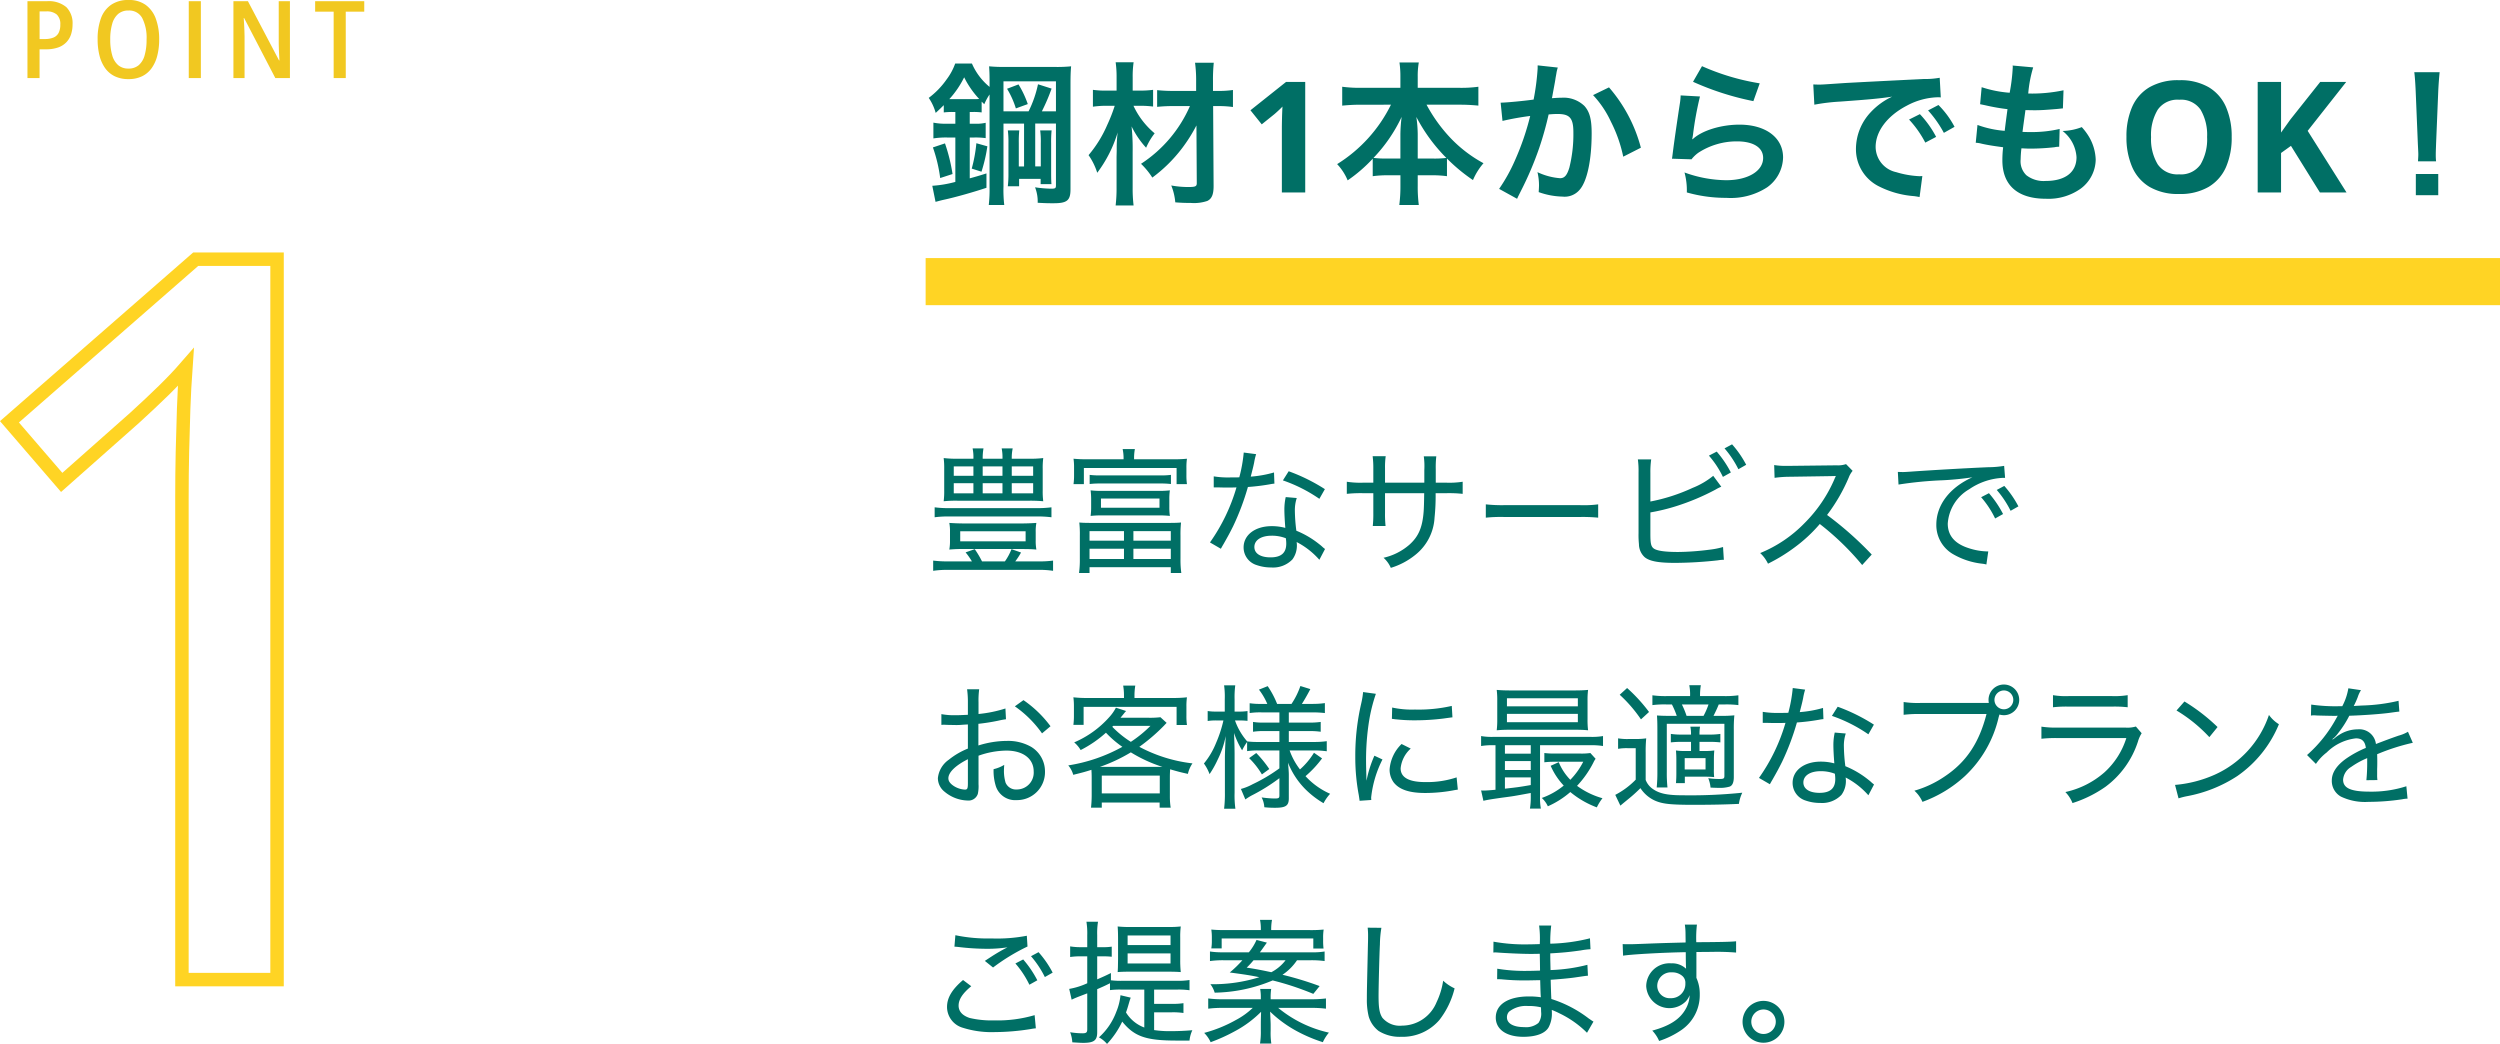 <svg xmlns="http://www.w3.org/2000/svg" width="371.579" height="155.162" viewBox="0 0 371.579 155.162">
 <g id="グループ_5546" data-name="グループ 5546" transform="translate(-531.421 -2874.398)">
   <path id="パス_7582" data-name="パス 7582" d="M12.1-15.41a12.978,12.978,0,0,1,1.311,2.921l1.771-.644a14.4,14.4,0,0,0-1.38-2.921ZM4.416-11.96v1.748H3.2a9.374,9.374,0,0,1-2.047-.161v2.346a11.74,11.74,0,0,1,2.024-.138H4.416v6.6A17.223,17.223,0,0,1,.989-.989L1.472,1.4c.276-.069.667-.184,1.173-.3C4.462.713,7.176-.069,9.039-.69V-2.829c-1.219.391-1.587.483-2.484.736V-8.165h.713a11.128,11.128,0,0,1,1.656.092V-10.35a6.321,6.321,0,0,1-1.633.138H6.555V-11.96h.552a8.724,8.724,0,0,1,1.219.069V-13.5l.391.391A8.079,8.079,0,0,1,9.5-14.559V-.874a20.834,20.834,0,0,1-.115,2.737h2.3a19.169,19.169,0,0,1-.115-2.737v-9.361h3.059v6.371h-.782V-7.291a17.244,17.244,0,0,1,.069-1.932h-1.7a13.944,13.944,0,0,1,.092,1.932V-2.9A15.37,15.37,0,0,1,12.213-.92h1.679v-1.1h3.2v.782H18.7c-.023-.276-.046-.782-.046-1.5V-7.268a17.749,17.749,0,0,1,.069-1.955h-1.7a12.69,12.69,0,0,1,.092,1.955v3.4h-.828v-6.371h3.082v9.177c0,.437-.092.506-.736.506a17.951,17.951,0,0,1-2.369-.207,5.834,5.834,0,0,1,.391,2.3c1.311.069,1.587.069,2.369.069,2,0,2.507-.414,2.507-2.07V-16.031c0-1.288.023-1.978.092-2.714a20.587,20.587,0,0,1-2.507.092h-7.36a21.836,21.836,0,0,1-2.323-.092c.046.713.069,1.1.069,2.277v.782a9.213,9.213,0,0,1-2.622-3.473H4.393a8.79,8.79,0,0,1-1.265,2.346A12.013,12.013,0,0,1,.46-14.053a7.528,7.528,0,0,1,1.035,2.231c.6-.552.805-.759,1.2-1.15v1.081a10.641,10.641,0,0,1,1.242-.069Zm7.153-.092v-4.462h7.8v4.462H17.273a29.272,29.272,0,0,0,1.449-3.381L16.7-16.077a16.623,16.623,0,0,1-1.4,4.025Zm-8.05-1.817a13.743,13.743,0,0,0,2.208-3.243,13.354,13.354,0,0,0,2.231,3.22,7.92,7.92,0,0,1-.828.023H3.519ZM4-2.737A26.277,26.277,0,0,0,2.875-7.291l-1.794.6A22.314,22.314,0,0,1,2.162-2.139Zm4.3-.345a22.8,22.8,0,0,0,.874-3.772l-1.633-.46a21.7,21.7,0,0,1-.69,3.772Zm30.981-9.752a19.582,19.582,0,0,1-7.268,8.579,11.061,11.061,0,0,1,1.679,2.047,21.8,21.8,0,0,0,4.393-4.324A23.213,23.213,0,0,0,40.25-9.959L40.3-1.38c0,.483-.207.575-1.265.575a14.021,14.021,0,0,1-2.53-.23,8.5,8.5,0,0,1,.6,2.507c.805.069,1.564.092,2.323.092a6.165,6.165,0,0,0,2.438-.3C42.527.943,42.8.3,42.8-.943l-.069-11.891H43.4a15.01,15.01,0,0,1,2.277.138v-2.53a14.4,14.4,0,0,1-2.277.138h-.69v-1.426a24.733,24.733,0,0,1,.115-2.76H40.043a19.606,19.606,0,0,1,.161,2.76v1.426H36.892a23.062,23.062,0,0,1-2.484-.115v2.484a21.968,21.968,0,0,1,2.461-.115Zm-7.245-.046a14.937,14.937,0,0,1,1.771.115v-2.484a14.407,14.407,0,0,1-1.794.115H30.774v-1.955a14.677,14.677,0,0,1,.138-2.254H28.244a15.985,15.985,0,0,1,.138,2.254v1.955H27.048a14.149,14.149,0,0,1-2.185-.115v2.507a14.077,14.077,0,0,1,2.093-.138h1.15A24.273,24.273,0,0,1,27-10.051a17.88,17.88,0,0,1-2.783,4.508,9.611,9.611,0,0,1,1.288,2.622,19.063,19.063,0,0,0,3.036-6A18.894,18.894,0,0,0,28.4-6.555c0,.391,0,.391-.023,1.265V-.736a21.254,21.254,0,0,1-.138,2.668h2.668a21.511,21.511,0,0,1-.138-2.668V-6a31.825,31.825,0,0,0-.161-3.818,13.28,13.28,0,0,0,2.162,3.174A9.723,9.723,0,0,1,34.04-8.786a11.76,11.76,0,0,1-3.151-4.094ZM56.419,0H52.946V-9.5q0-.575.023-1.553t.069-1.714q-.115.138-.494.495t-.7.633L49.956-10.12l-1.679-2.093,5.29-4.209h2.852ZM69.161-13.041a21.63,21.63,0,0,1-8,8.832,7.928,7.928,0,0,1,1.564,2.415,21.987,21.987,0,0,0,3.726-3.22v2.6a16.454,16.454,0,0,1,2.3-.138h1.817V-.989A21.238,21.238,0,0,1,70.4,1.863h2.9A20.782,20.782,0,0,1,73.14-.989V-2.553h2.047a16.688,16.688,0,0,1,2.3.138V-5.037a25.64,25.64,0,0,0,3.864,3.2,9.385,9.385,0,0,1,1.564-2.507A19.68,19.68,0,0,1,77.9-8.211a22.806,22.806,0,0,1-3.45-4.83h4.922a27.165,27.165,0,0,1,2.783.138v-2.806a18.884,18.884,0,0,1-2.783.161H73.14V-17.2A11.482,11.482,0,0,1,73.3-19.32H70.426a14.3,14.3,0,0,1,.138,2.139v1.633H64.653a19.926,19.926,0,0,1-2.737-.161V-12.9a26.262,26.262,0,0,1,2.737-.138Zm3.979,8V-8.671a18.586,18.586,0,0,0-.207-2.553,24.9,24.9,0,0,0,4.462,6.095,14.392,14.392,0,0,1-2.024.092Zm-2.576,0H68.609a14.561,14.561,0,0,1-2.047-.092,22.808,22.808,0,0,0,4.186-6.095,22.522,22.522,0,0,0-.184,2.576Zm20.4-13.846v.437a35.394,35.394,0,0,1-.6,4.646c-1.265.184-4.048.46-4.9.46l.276,2.714a41.235,41.235,0,0,1,4.117-.736A39.018,39.018,0,0,1,87.63-4.853,25.128,25.128,0,0,1,85.238-.529L87.906.943c.115-.23.115-.253.184-.391l.345-.69A49.328,49.328,0,0,0,91.195-6.6a48.652,48.652,0,0,0,1.4-4.991c.529-.046.874-.069,1.334-.069,1.817,0,2.346.621,2.346,2.737a20.436,20.436,0,0,1-.6,5.244c-.345,1.127-.713,1.564-1.38,1.564a9.515,9.515,0,0,1-3.358-.9,8.639,8.639,0,0,1,.23,1.955c0,.23-.023.552-.046,1.012a11.159,11.159,0,0,0,3.542.667A2.913,2.913,0,0,0,97.221-.414c1.1-1.265,1.771-4.416,1.771-8.372,0-2.093-.3-3.2-1.081-4.071a4.455,4.455,0,0,0-3.4-1.219c-.437,0-.759.023-1.426.069.069-.3.069-.345.161-.851.322-1.725.322-1.725.391-2.208.069-.368.092-.483.138-.782a5.35,5.35,0,0,1,.184-.713ZM99.2-14.467a14.886,14.886,0,0,1,2.645,3.933,20.674,20.674,0,0,1,1.84,5.221l2.622-1.334a22.326,22.326,0,0,0-4.738-8.97Zm14.858-1.978a41.63,41.63,0,0,0,8.97,2.875l.943-2.645a34.5,34.5,0,0,1-8.579-2.553Zm-1.84,2.024a9.386,9.386,0,0,1-.138,1.334c-.414,2.714-.782,5.267-.966,6.693-.115.874-.115.966-.184,1.38l2.9.092a5.007,5.007,0,0,1,1.035-.989,10.468,10.468,0,0,1,5.727-1.679c2.438,0,3.887.92,3.887,2.461,0,1.955-2.254,3.312-5.5,3.312a18.568,18.568,0,0,1-6.187-1.15A10.207,10.207,0,0,1,113.137,0,21.149,21.149,0,0,0,119,.805a9.936,9.936,0,0,0,6.072-1.564A5.6,5.6,0,0,0,127.443-5.2c0-2.944-2.576-4.876-6.486-4.876-2.783,0-5.635.9-6.969,2.185l-.046-.046c.069-.345.069-.345.115-.667a48.669,48.669,0,0,1,1.035-5.658Zm19.872,1.38a28.866,28.866,0,0,1,3.818-.46c4.462-.322,5.888-.46,7.751-.736a10.171,10.171,0,0,0-3.2,2.323,8.009,8.009,0,0,0-2.185,5.405,6.154,6.154,0,0,0,3.289,5.543A13.837,13.837,0,0,0,146.947.552c.437.069.483.069.782.138l.414-3.128c-.23.023-.437.023-.46.023a13.958,13.958,0,0,1-3.427-.6A3.862,3.862,0,0,1,141.2-6.762c0-2.323,1.725-4.623,4.646-6.141a10.286,10.286,0,0,1,4.554-1.242,3.561,3.561,0,0,1,.483.023l-.161-2.921a12.392,12.392,0,0,1-2.369.184c-6.141.3-10.074.506-11.753.6-3.381.23-3.381.23-3.795.23-.115,0-.368,0-.874-.023Zm14.076,2.208a15.523,15.523,0,0,1,2.415,3.427l1.61-.851a14.906,14.906,0,0,0-2.415-3.381Zm6.762,1.081a13.3,13.3,0,0,0-2.392-3.243l-1.541.805a16.947,16.947,0,0,1,2.346,3.335Zm3.151,2.369a3.9,3.9,0,0,1,.874.138c.92.207,1.817.345,3.2.529a15.709,15.709,0,0,0-.115,1.955c0,3.7,2.277,5.7,6.463,5.7a8.263,8.263,0,0,0,5.2-1.518,5.472,5.472,0,0,0,2.208-4.3,7.154,7.154,0,0,0-.989-3.381,8.838,8.838,0,0,0-1.081-1.449,8.5,8.5,0,0,1-2.852.575,5.357,5.357,0,0,1,2.07,3.887c0,2.254-1.679,3.542-4.6,3.542a4.185,4.185,0,0,1-2.852-.851,2.876,2.876,0,0,1-.851-2.369,16.311,16.311,0,0,1,.115-1.633c.9.046,1.1.046,1.472.046a33.5,33.5,0,0,0,3.45-.207,2.956,2.956,0,0,1,.69-.069l.069-2.645a18.388,18.388,0,0,1-4.393.46c-.253,0-.437,0-1.127-.023.138-1.1.207-1.564.437-3.243.989.023,1.2.023,1.426.023.828,0,1.564-.046,3.22-.184.506-.046.621-.069.92-.092l.092-2.691a22.849,22.849,0,0,1-5.244.483,18.673,18.673,0,0,1,.736-3.887l-3.059-.276a.952.952,0,0,1,.023.23,27.071,27.071,0,0,1-.46,3.818,17.452,17.452,0,0,1-4.163-.828l-.23,2.53c.345.069.46.092.782.161a30.167,30.167,0,0,0,3.289.575c-.115.851-.322,2.392-.414,3.22a15.081,15.081,0,0,1-4.048-.874Zm38.042-.851a10.924,10.924,0,0,1-.839,4.451A6.413,6.413,0,0,1,190.7-.828,8.346,8.346,0,0,1,186.3.23a8.346,8.346,0,0,1-4.4-1.058A6.4,6.4,0,0,1,179.319-3.8a11.006,11.006,0,0,1-.839-4.462,10.842,10.842,0,0,1,.839-4.439,6.357,6.357,0,0,1,2.576-2.932,8.468,8.468,0,0,1,4.428-1.047,8.356,8.356,0,0,1,4.393,1.047,6.367,6.367,0,0,1,2.564,2.944A10.924,10.924,0,0,1,194.12-8.234Zm-11.983,0a7.243,7.243,0,0,0,.989,4.06A3.536,3.536,0,0,0,186.3-2.691a3.526,3.526,0,0,0,3.2-1.484,7.378,7.378,0,0,0,.966-4.06,7.378,7.378,0,0,0-.966-4.059,3.5,3.5,0,0,0-3.174-1.483,3.56,3.56,0,0,0-3.2,1.483A7.243,7.243,0,0,0,182.137-8.234ZM211.186,0H207.23l-4.3-6.923-1.472,1.058V0h-3.473V-16.422h3.473V-8.9l.69-.966.69-.966,4.439-5.589h3.864l-5.727,7.268ZM224.5-4.623a8.216,8.216,0,0,1-.046-.966c0-.322,0-.322.046-1.656l.322-7.82c.046-.989.138-2.185.207-2.806H221.26c.092.644.161,1.794.207,2.806l.322,7.82c.069,1.38.069,1.38.069,1.633,0,.276-.023.506-.046.989Zm.322,5.037V-2.737H221.49V.414Z" transform="translate(669 2903)" fill="#006f65"/>
   <path id="パス_7583" data-name="パス 7583" d="M12.8-15.42a6.972,6.972,0,0,1,.14-1.54H11.3a6.658,6.658,0,0,1,.12,1.54H8.48a8.291,8.291,0,0,1,.12-1.54H6.98a6.459,6.459,0,0,1,.12,1.54H4.86a16.238,16.238,0,0,1-2.18-.1,11.712,11.712,0,0,1,.08,1.62v3.18A11.529,11.529,0,0,1,2.68-9.1a17.2,17.2,0,0,1,2.1-.08H15.36a20.582,20.582,0,0,1,2.12.08,11.349,11.349,0,0,1-.08-1.62V-13.9a11.349,11.349,0,0,1,.08-1.62,16.238,16.238,0,0,1-2.18.1ZM7.1-14.28v1.4H4.18v-1.4Zm1.38,0h2.94v1.4H8.48Zm4.32,0h3.18v1.4H12.8Zm-5.7,2.5v1.5H4.18v-1.5Zm1.38,0h2.94v1.5H8.48Zm4.32,0h3.18v1.5H12.8ZM13.32-.16a10.806,10.806,0,0,0,.86-1.32l-1.42-.5a8.307,8.307,0,0,1-.98,1.82H8.38A14.107,14.107,0,0,0,7.3-1.98L5.94-1.5A10.7,10.7,0,0,1,6.88-.16H3.36A17.118,17.118,0,0,1,1.12-.28V1.24A13.889,13.889,0,0,1,3.36,1.1H16.8a12.731,12.731,0,0,1,2.14.14V-.28a15.288,15.288,0,0,1-2.14.12ZM18.7-8.2a15.7,15.7,0,0,1-2.24.12H3.52A14.949,14.949,0,0,1,1.34-8.2v1.48a15.725,15.725,0,0,1,2.18-.12H16.46a16.7,16.7,0,0,1,2.24.12ZM3.62-3.3a7.2,7.2,0,0,1-.1,1.38A20.756,20.756,0,0,1,5.74-2h8.52c.9,0,1.58.02,2.2.08a7.077,7.077,0,0,1-.1-1.38V-4.52a6.623,6.623,0,0,1,.1-1.36c-.6.04-1.36.08-2.26.08H5.82c-.94,0-1.7-.04-2.3-.08a6.863,6.863,0,0,1,.1,1.36ZM5.14-4.64h9.72v1.5H5.14Zm24.28-10.7H24.06a20.483,20.483,0,0,1-2.08-.08,9.044,9.044,0,0,1,.08,1.36v1.04a9.682,9.682,0,0,1-.08,1.38h1.54v-2.4H37.3v2.4h1.54a9.328,9.328,0,0,1-.08-1.38v-1.04a8.875,8.875,0,0,1,.08-1.36,20.233,20.233,0,0,1-2.08.08H30.98v-.14a7.388,7.388,0,0,1,.12-1.38H29.28a6.394,6.394,0,0,1,.14,1.4Zm-5.04,3.68a12.342,12.342,0,0,1,1.6-.08h8.88a12.146,12.146,0,0,1,1.6.08v-1.36a11.578,11.578,0,0,1-1.6.08H25.98a11.764,11.764,0,0,1-1.6-.08ZM36.22-9.34a9.5,9.5,0,0,1,.08-1.38,14.4,14.4,0,0,1-1.72.08H26.26a14.539,14.539,0,0,1-1.74-.08,10.852,10.852,0,0,1,.08,1.38v1.06a9.573,9.573,0,0,1-.08,1.36A15.657,15.657,0,0,1,26.26-7h8.3a15.657,15.657,0,0,1,1.74.08,8.875,8.875,0,0,1-.08-1.36ZM34.76-9.5v1.36h-8.7V-9.5ZM22.92-.54a14.472,14.472,0,0,1-.12,2.1h1.56V.7H36.44v.86H38a14.283,14.283,0,0,1-.12-2.1V-3.98a16.233,16.233,0,0,1,.08-1.96c-.46.04-.86.06-1.92.06H24.76c-1.06,0-1.46-.02-1.92-.06a15.814,15.814,0,0,1,.08,1.96Zm1.44-4.12h5.12v1.42H24.36Zm6.52,0h5.56v1.42H30.88ZM24.36-2.04h5.12V-.52H24.36Zm6.52,0h5.56V-.52H30.88Zm16.4-14.3a21.869,21.869,0,0,1-.66,3.68c-.32.02-.84.02-1.38.02a13.111,13.111,0,0,1-2.42-.16v1.64h.7c.6.02.76.02,1.24.02.84,0,.92,0,1.44-.02a27.344,27.344,0,0,1-3.94,8.18l1.62.94c.1-.18.22-.4.4-.7.76-1.34.94-1.68,1.42-2.64a37.508,37.508,0,0,0,2.2-5.84,31.328,31.328,0,0,0,3.26-.4,5.983,5.983,0,0,1,.68-.1l-.06-1.66a16.9,16.9,0,0,1-3.46.62c.24-.94.36-1.38.5-2.06a9.517,9.517,0,0,1,.3-1.28ZM59.34-10.9a26.955,26.955,0,0,0-5.38-2.66L53.1-12.2a22.207,22.207,0,0,1,5.42,2.74ZM59.36-2c-.12-.1-.12-.1-.3-.24a5.481,5.481,0,0,0-.56-.48,13.6,13.6,0,0,0-3.4-2,24.85,24.85,0,0,1-.22-2.94,5.8,5.8,0,0,1,.28-1.92l-1.64-.14a8.535,8.535,0,0,0-.2,1.86c0,.66.06,1.74.14,2.72a7.768,7.768,0,0,0-2.02-.26c-2.46,0-4.18,1.3-4.18,3.16A2.735,2.735,0,0,0,49.18.38a6.475,6.475,0,0,0,2.18.36,3.977,3.977,0,0,0,3.16-1.2,3.469,3.469,0,0,0,.66-2.06,2.759,2.759,0,0,0-.04-.52A11.555,11.555,0,0,1,58.52-.4ZM53.54-3.6a5.658,5.658,0,0,1,.06.8c0,1.38-.76,2.04-2.34,2.04-1.5,0-2.4-.58-2.4-1.54,0-1.02,1-1.68,2.58-1.68A5.7,5.7,0,0,1,53.54-3.6Zm14.74-8.26v-2.12a11.809,11.809,0,0,1,.1-1.82H66.44a14.311,14.311,0,0,1,.1,1.86v2.08H65.02A13.022,13.022,0,0,1,62.6-12v1.8a19.469,19.469,0,0,1,2.38-.1h1.56v2.88a17.431,17.431,0,0,1-.08,2h1.9a16.563,16.563,0,0,1-.08-2V-10.3H74.1c-.02,1.52-.04,2.16-.08,2.72-.18,2.38-.76,3.72-2.12,4.94A8.783,8.783,0,0,1,68.06-.7,4.3,4.3,0,0,1,69.14.8a10.689,10.689,0,0,0,3.68-1.96,7.578,7.578,0,0,0,2.82-5.5,30.947,30.947,0,0,0,.16-3.64h1.64a18.879,18.879,0,0,1,2.38.1V-12a12.774,12.774,0,0,1-2.42.14H75.82v-2.02a14.037,14.037,0,0,1,.08-1.9H74.04a10.648,10.648,0,0,1,.08,2.04v1.88Zm14.98,5.2a21.849,21.849,0,0,1,2.78-.1h11.2a23.366,23.366,0,0,1,2.72.1V-8.64a16.365,16.365,0,0,1-2.7.12H86.02a21.817,21.817,0,0,1-2.76-.12Zm24.46-6.68a13.237,13.237,0,0,1,.12-1.98h-1.98a12.688,12.688,0,0,1,.1,1.96v9a13.432,13.432,0,0,0,.06,1.64,2.645,2.645,0,0,0,.86,1.94c.74.6,2.06.84,4.54.84a60.005,60.005,0,0,0,6.34-.38,5.006,5.006,0,0,1,.88-.08l-.12-1.9a11.647,11.647,0,0,1-2.02.4,39.02,39.02,0,0,1-4.64.34c-2.14,0-3.36-.2-3.76-.62-.3-.32-.38-.74-.38-2.1V-7.44a28.8,28.8,0,0,0,3.86-.94,34.253,34.253,0,0,0,5.8-2.44,5.933,5.933,0,0,1,.88-.44l-1.2-1.62a11.661,11.661,0,0,1-3.08,1.8,27.025,27.025,0,0,1-6.26,2.02Zm11.02-3.62a14.658,14.658,0,0,1,2.06,3.1l1.16-.66a14.924,14.924,0,0,0-2.1-3.04Zm-2.32,1.08a13.96,13.96,0,0,1,2.08,3.16l1.18-.66a15.652,15.652,0,0,0-2.1-3.1Zm24.2,14.7a50.5,50.5,0,0,0-6.64-5.88,25.872,25.872,0,0,0,3.22-5.56,3.466,3.466,0,0,1,.58-1l-.98-1a3.761,3.761,0,0,1-1.42.18l-6.92.08h-.44a10.317,10.317,0,0,1-1.9-.12l.06,1.9a16.7,16.7,0,0,1,2.3-.16c6.56-.1,6.56-.1,6.8-.12a1.375,1.375,0,0,1-.06.16,1.619,1.619,0,0,0-.12.26,20.814,20.814,0,0,1-4.44,6.56,19.414,19.414,0,0,1-6.62,4.48A5.2,5.2,0,0,1,125.2.18a25.442,25.442,0,0,0,3.9-2.38,22.174,22.174,0,0,0,3.8-3.52,39.934,39.934,0,0,1,6.3,6.1Zm3.98-10.4a56.178,56.178,0,0,1,6.58-.64,43.326,43.326,0,0,0,4.4-.44c-3.38,1.52-5.36,4.12-5.36,7.04A5,5,0,0,0,152.6-1.3,10.979,10.979,0,0,0,157.02.18a4.085,4.085,0,0,1,.64.12l.28-1.94a9.472,9.472,0,0,1-3-.52c-2-.66-3.02-1.86-3.02-3.62a6.372,6.372,0,0,1,3.18-5.1,9.636,9.636,0,0,1,5.1-1.7h.24l-.14-1.78a14.523,14.523,0,0,1-2.34.2c-3.3.14-8.78.46-11.58.66-.62.04-.88.06-1.16.06l-.72-.02ZM156.88-9.7a13.96,13.96,0,0,1,2.08,3.16l1.18-.66a15.652,15.652,0,0,0-2.1-3.1Zm2.32-1.08a14.657,14.657,0,0,1,2.06,3.1l1.16-.66a14.924,14.924,0,0,0-2.1-3.04ZM11.86,21.7a19.029,19.029,0,0,1-4,.82V20.78a12.4,12.4,0,0,1,.1-1.94H6.16a14.021,14.021,0,0,1,.12,2.02v1.78c-1.32.06-1.32.06-1.78.06a10.2,10.2,0,0,1-2.16-.16v1.6a2.986,2.986,0,0,1,.38-.02c.08,0,.24,0,.46.02.34,0,.9.02,1.18.02a9.238,9.238,0,0,0,1.12-.04c.64-.04.64-.04.8-.04v3.58a11.075,11.075,0,0,0-2.84,1.66,3.786,3.786,0,0,0-1.62,2.74,2.583,2.583,0,0,0,.98,2,5.535,5.535,0,0,0,3.42,1.32,1.45,1.45,0,0,0,1.54-1,5.4,5.4,0,0,0,.1-1.44V28.72A12.676,12.676,0,0,1,12,27.96c2.48,0,4.06,1.2,4.06,3.1a2.51,2.51,0,0,1-2.5,2.68,1.681,1.681,0,0,1-1.68-1.02,6.161,6.161,0,0,1-.24-1.86c0-.24.02-.4.04-.78a5.341,5.341,0,0,1-1.58.64,7.547,7.547,0,0,0,.28,2.34,3.012,3.012,0,0,0,3.14,2.26,4.156,4.156,0,0,0,4.22-4.26,4.265,4.265,0,0,0-2.06-3.66,6.922,6.922,0,0,0-3.58-.88,14.263,14.263,0,0,0-4.26.68V23.98a29.161,29.161,0,0,0,2.92-.46c.72-.16.8-.16,1.18-.22ZM6.28,32.8c0,.8-.08.96-.44.96a3.389,3.389,0,0,1-1.66-.54c-.54-.36-.8-.72-.8-1.14,0-.88,1.04-1.9,2.9-2.84Zm12.28-8.46a16.941,16.941,0,0,0-4.02-3.88l-1.28.92A16.417,16.417,0,0,1,17.3,25.4Zm6.12,10.32a17.055,17.055,0,0,1-.1,1.78h1.6v-.76h8.6v.76h1.64a11.046,11.046,0,0,1-.12-1.76V31.92c0-.5.02-.82.04-1.18,1.04.3,1.44.42,2.64.68a4.522,4.522,0,0,1,.68-1.56,22.142,22.142,0,0,1-7.9-2.46,27.331,27.331,0,0,0,3.66-3.14c.24-.26.26-.28.4-.42L34.9,23a13.413,13.413,0,0,1-1.78.08H28.96c.32-.38.46-.56.54-.66a2.754,2.754,0,0,1,.3-.34l-1.52-.5a6.435,6.435,0,0,1-.98,1.4,14.7,14.7,0,0,1-5.22,3.76,4.472,4.472,0,0,1,.96,1.14A17.211,17.211,0,0,0,26.8,25.3a14.931,14.931,0,0,0,2.44,2.1,24.256,24.256,0,0,1-8.04,2.76,3.742,3.742,0,0,1,.74,1.4c1.3-.32,1.76-.44,2.7-.74.02.3.04.66.04,1.1Zm3.2-10.38h5.54a18.217,18.217,0,0,1-2.92,2.38,14.77,14.77,0,0,1-2.76-2.24Zm-1.5,6.1H25.9a24.29,24.29,0,0,0,4.6-2.16,21.084,21.084,0,0,0,4.7,2.16H26.38Zm-.2,1.3H34.8v2.64H26.18Zm3.3-11.54H24.12a17.814,17.814,0,0,1-2.16-.1,10.353,10.353,0,0,1,.08,1.4v1.28a10.275,10.275,0,0,1-.08,1.42h1.52V21.46H37.3v2.7h1.54a9.388,9.388,0,0,1-.08-1.42v-1.3a9.271,9.271,0,0,1,.08-1.4,18.745,18.745,0,0,1-2.26.1H31.04V19.7a9.376,9.376,0,0,1,.12-1.4h-1.8a8.636,8.636,0,0,1,.12,1.4Zm23.1,7.8V30.6a24.223,24.223,0,0,1-3.98,2.36,7.7,7.7,0,0,1-1.74.7l.66,1.56a9.462,9.462,0,0,1,.88-.56,27.276,27.276,0,0,0,4.18-2.6v2.58c0,.38-.12.44-.74.44a14.823,14.823,0,0,1-1.9-.16,3.66,3.66,0,0,1,.4,1.46,14.918,14.918,0,0,0,1.58.08c1.6,0,2.06-.3,2.06-1.4V31.54c0-.36-.04-.94-.12-1.78a11.8,11.8,0,0,0,2.48,3.84,13.463,13.463,0,0,0,2.8,2.18,6.484,6.484,0,0,1,.98-1.4,10.909,10.909,0,0,1-3.66-2.62,15.815,15.815,0,0,0,2.46-2.64l-1.2-.84a10.992,10.992,0,0,1-2.08,2.48,10.186,10.186,0,0,1-1.54-2.82h3.62a13.4,13.4,0,0,1,1.9.12v-1.5a13.3,13.3,0,0,1-1.92.12H53.98V25.06h2.88a11.289,11.289,0,0,1,1.86.1V23.7a12.021,12.021,0,0,1-1.88.1H53.98V22.28h3.48a15.872,15.872,0,0,1,1.88.1V20.9a12.818,12.818,0,0,1-1.9.12H55.92c.34-.52.8-1.32,1.26-2.2l-1.48-.46a11.344,11.344,0,0,1-1.32,2.66H52.24a13.419,13.419,0,0,0-1.4-2.64l-1.3.52a9.518,9.518,0,0,1,1.24,2.12h-.82a10.925,10.925,0,0,1-1.8-.1v1.46a10.514,10.514,0,0,1,1.78-.1h2.64V23.8h-2.2a9.743,9.743,0,0,1-1.72-.1v1.46a10.23,10.23,0,0,1,1.78-.1h2.14v1.62H49.6a14.354,14.354,0,0,1-1.8-.08,9.532,9.532,0,0,1-1.82-3.12h.62a11.18,11.18,0,0,1,1.24.06V22.08a7.032,7.032,0,0,1-1.22.08h-.7V20.32a13.511,13.511,0,0,1,.1-2.06H44.36a12.122,12.122,0,0,1,.1,2.06v1.84H43.28a7.64,7.64,0,0,1-1.36-.08v1.48a8.082,8.082,0,0,1,1.36-.08h.98a18.668,18.668,0,0,1-1.1,3.36,11.42,11.42,0,0,1-1.8,3.04,6.368,6.368,0,0,1,.84,1.58,14.815,14.815,0,0,0,1.2-2.14,13.909,13.909,0,0,0,1.2-3.52c-.06,1.16-.12,2.58-.12,3.22v5.22a17.878,17.878,0,0,1-.12,2.36h1.68a14.518,14.518,0,0,1-.12-2.36V28.46c0-.62-.02-1.48-.08-3.12a12.182,12.182,0,0,0,1.2,2.58,8.127,8.127,0,0,1,.74-1.24v1.36a10.425,10.425,0,0,1,1.74-.1Zm-4.5,1.14a11.658,11.658,0,0,1,1.9,2.42l1.1-.8a17.083,17.083,0,0,0-1.94-2.38Zm17.44,3.3c0-.34-.02-.42-.02-.86-.02-.54-.04-1.5-.04-1.9a37.059,37.059,0,0,1,.46-6.12,24.314,24.314,0,0,1,1-3.98l-1.9-.26a12.27,12.27,0,0,1-.28,1.7,34.328,34.328,0,0,0-.88,7.92,30.2,30.2,0,0,0,.52,5.7c.06.4.08.52.12.84l1.74-.12a2.987,2.987,0,0,1-.02-.38,16.242,16.242,0,0,1,1.68-5.64l-1.2-.56a17.356,17.356,0,0,0-1.16,3.66Zm3.78-9.14c.16.02.2.02.32.04a2.469,2.469,0,0,0,.36.04,24.058,24.058,0,0,0,2.68.14,34.555,34.555,0,0,0,4.26-.26q1.29-.18,1.38-.18l-.1-1.7a22.15,22.15,0,0,1-5.48.54,13.819,13.819,0,0,1-3.38-.3Zm1.44,3.74a5.844,5.844,0,0,0-1.78,3.78,3.225,3.225,0,0,0,.6,1.92c.84,1.08,2.34,1.58,4.7,1.58a22.887,22.887,0,0,0,4.12-.38c.42-.08.46-.08.72-.12l-.18-1.82a13.863,13.863,0,0,1-4.66.7c-2.42,0-3.66-.68-3.66-2.04a4.537,4.537,0,0,1,1.5-2.94Zm13.96.18v6.62q-1.26.12-1.8.12a2.312,2.312,0,0,1-.34-.02l.34,1.54c.72-.16.94-.2,2.9-.48,1.54-.2,1.54-.2,4.14-.68v.42a10.767,10.767,0,0,1-.12,1.9h1.62a9.561,9.561,0,0,1-.12-1.92v-7.5h7.44a10.946,10.946,0,0,1,1.92.12V25.8a9.68,9.68,0,0,1-1.92.12H84.46a9.339,9.339,0,0,1-1.9-.12v1.48a10.471,10.471,0,0,1,1.88-.12Zm1.4,0h3.84v1.26H86.1Zm0,2.36h3.84v1.32H86.1Zm0,2.42h3.84v1.14c-1.82.32-2.08.34-3.84.54Zm12.7-3.62a9.039,9.039,0,0,1-1.52.08H93.66a12.083,12.083,0,0,1-1.7-.08V29.7a11.267,11.267,0,0,1,1.42-.08h4.36a10.845,10.845,0,0,1-1.92,2.68,8.172,8.172,0,0,1-1.72-2.62l-1.2.54a10.175,10.175,0,0,0,1.94,2.94A10.783,10.783,0,0,1,91.58,35a3.812,3.812,0,0,1,.9,1.24,13.248,13.248,0,0,0,3.34-2.12,13.638,13.638,0,0,0,3.94,2.28,7.082,7.082,0,0,1,.84-1.36,11.689,11.689,0,0,1-3.78-1.84,14.931,14.931,0,0,0,2.42-3.44,2.961,2.961,0,0,1,.34-.58Zm-.42-7.76a11.528,11.528,0,0,1,.08-1.62c-.68.06-1.22.08-2.16.08H87.04c-.92,0-1.46-.02-2.16-.08a12.087,12.087,0,0,1,.08,1.62V23.3a12.61,12.61,0,0,1-.08,1.64c.74-.06,1.22-.08,2.12-.08h9.44c.76,0,1.4.02,2.02.08a12.413,12.413,0,0,1-.08-1.64ZM86.4,20.18H96.94v1.2H86.4Zm0,2.32H96.94v1.24H86.4Zm27.36,4.16v1.36H113a8.791,8.791,0,0,1-1.48-.08c.04.48.06.82.06,1.4V31.4c0,.54-.02.96-.06,1.4h1.32v-.96h3.02a12.907,12.907,0,0,1,1.34.06,9,9,0,0,1-.04-1.26V29.38c0-.6.02-1,.06-1.44a10.17,10.17,0,0,1-1.52.08h-.68V26.66h1.38a15.059,15.059,0,0,1,1.72.08V25.48a10.605,10.605,0,0,1-1.72.1h-1.38a6.546,6.546,0,0,1,.08-1.18h-1.44a5.411,5.411,0,0,1,.1,1.18h-1.32a10.084,10.084,0,0,1-1.68-.1v1.26a14.561,14.561,0,0,1,1.68-.08Zm-.94,2.42h3.1v1.68h-3.1Zm2.28-9.22a9.345,9.345,0,0,1,.12-1.62H113.5a7.007,7.007,0,0,1,.12,1.62h-3.5a13.914,13.914,0,0,1-2.1-.12V21.2a13.974,13.974,0,0,1,2.08-.1h.82a12.062,12.062,0,0,1,.72,1.7h-.74c-1.16,0-1.6-.02-2.2-.06.04.62.06,1.04.06,2.08v6.32a22.483,22.483,0,0,1-.1,2.3h1.6a20.034,20.034,0,0,1-.1-2.3V23.98h8.56v7.74c0,.4-.12.46-.78.46a10.454,10.454,0,0,1-1.62-.12,4.783,4.783,0,0,1,.34,1.4c.44.02.96.04,1.2.04a5.2,5.2,0,0,0,1.62-.18c.42-.14.64-.6.64-1.44v-7a20.209,20.209,0,0,1,.08-2.16,19.5,19.5,0,0,1-2.08.08H117.1c.38-.76.54-1.1.78-1.7h.92a14.276,14.276,0,0,1,2,.1V19.74a13.8,13.8,0,0,1-2.08.12Zm-2,2.94a12.467,12.467,0,0,0-.7-1.7h3.96a10.542,10.542,0,0,1-.74,1.7Zm-9.94-3.14a20.533,20.533,0,0,1,3.16,3.66l1.2-1.1a23.826,23.826,0,0,0-3.26-3.56Zm-.24,8.04a7.388,7.388,0,0,1,1.42-.1h1.2v4.68a11.793,11.793,0,0,1-3.04,2.26l.76,1.6c.52-.44.9-.74,1.16-.96a21.446,21.446,0,0,0,1.82-1.64,5.094,5.094,0,0,0,2.04,1.8c1.14.54,2.34.68,5.86.68,2.58,0,4.6-.04,6.74-.14a5.482,5.482,0,0,1,.5-1.66,74.962,74.962,0,0,1-8.92.38c-2.32,0-3.52-.28-4.52-1.04a2.885,2.885,0,0,1-.92-1.24V28.28a20.269,20.269,0,0,1,.08-2.14,11.162,11.162,0,0,1-1.52.1h-1.1a8.336,8.336,0,0,1-1.56-.1Zm25.96-9.04a21.869,21.869,0,0,1-.66,3.68c-.32.02-.84.02-1.38.02a13.111,13.111,0,0,1-2.42-.16v1.64h.7c.6.02.76.02,1.24.02.84,0,.92,0,1.44-.02a27.344,27.344,0,0,1-3.94,8.18l1.62.94c.1-.18.22-.4.4-.7.76-1.34.94-1.68,1.42-2.64a37.508,37.508,0,0,0,2.2-5.84,31.328,31.328,0,0,0,3.26-.4,5.982,5.982,0,0,1,.68-.1l-.06-1.66a16.9,16.9,0,0,1-3.46.62c.24-.94.36-1.38.5-2.06a9.518,9.518,0,0,1,.3-1.28Zm12.06,5.44a26.955,26.955,0,0,0-5.38-2.66l-.86,1.36a22.207,22.207,0,0,1,5.42,2.74Zm.02,8.9c-.12-.1-.12-.1-.3-.24a5.484,5.484,0,0,0-.56-.48,13.6,13.6,0,0,0-3.4-2,24.85,24.85,0,0,1-.22-2.94,5.8,5.8,0,0,1,.28-1.92l-1.64-.14a8.535,8.535,0,0,0-.2,1.86c0,.66.06,1.74.14,2.72a7.768,7.768,0,0,0-2.02-.26c-2.46,0-4.18,1.3-4.18,3.16a2.735,2.735,0,0,0,1.92,2.62,6.475,6.475,0,0,0,2.18.36,3.977,3.977,0,0,0,3.16-1.2,3.469,3.469,0,0,0,.66-2.06,2.76,2.76,0,0,0-.04-.52,11.555,11.555,0,0,1,3.38,2.64Zm-5.82-1.6a5.656,5.656,0,0,1,.06.8c0,1.38-.76,2.04-2.34,2.04-1.5,0-2.4-.58-2.4-1.54,0-1.02,1-1.68,2.58-1.68A5.7,5.7,0,0,1,135.14,31.4Zm12.7-10.52a14.008,14.008,0,0,1-2.48-.14v1.9a19.049,19.049,0,0,1,2.44-.12h9.88c-1.1,4.3-3.02,7.16-6.24,9.3a15.617,15.617,0,0,1-4.48,2.1,4.832,4.832,0,0,1,1.2,1.66,18.744,18.744,0,0,0,6.32-3.84,17.313,17.313,0,0,0,5-8.72l.12-.42a2.4,2.4,0,0,0,.66.1,2.28,2.28,0,1,0-2.28-2.28,3.282,3.282,0,0,0,.04.46Zm12.42-1.86a1.4,1.4,0,1,1-1.4,1.4A1.417,1.417,0,0,1,160.26,19.02Zm7.3,2.5a17.912,17.912,0,0,1,2.28-.1h6.54a17.161,17.161,0,0,1,2.28.1v-1.8a11.87,11.87,0,0,1-2.3.14h-6.5a11.167,11.167,0,0,1-2.3-.14Zm-1.72,4.68a19.432,19.432,0,0,1,2.52-.1h10.1a11.492,11.492,0,0,1-3.26,5.1,13,13,0,0,1-5.8,2.92,5.072,5.072,0,0,1,1.06,1.64,18.026,18.026,0,0,0,4.9-2.42,13.539,13.539,0,0,0,4.82-6.7,4.886,4.886,0,0,1,.56-1.26l-.86-1a4.368,4.368,0,0,1-1.58.16h-9.92a14.626,14.626,0,0,1-2.54-.14ZM185.92,22a22.206,22.206,0,0,1,4.88,3.96l1.22-1.5a27.672,27.672,0,0,0-4.92-3.8Zm.3,13.06a10.807,10.807,0,0,1,1.24-.32,20.413,20.413,0,0,0,7.5-3,17.41,17.41,0,0,0,6.18-7.7,5.085,5.085,0,0,1-1.48-1.38,14.977,14.977,0,0,1-8.1,8.9,18.228,18.228,0,0,1-5.86,1.5Zm24.02-13.7a25.17,25.17,0,0,1-4.3-.24l-.04,1.64a1.9,1.9,0,0,1,.42-.04,3.444,3.444,0,0,1,.4.02c.42.02,2.4.06,2.8.06.08,0,.3-.02.36-.02-.12.22-.12.22-.18.32a19.909,19.909,0,0,1-4.38,5.52l1.32,1.32a7.157,7.157,0,0,1,1.6-1.7,7.32,7.32,0,0,1,4.34-2.1c.9,0,1.36.44,1.48,1.42a15.75,15.75,0,0,0-2.94,1.6c-1.42,1.02-2.12,2.1-2.12,3.24a2.668,2.668,0,0,0,1.36,2.4,8.282,8.282,0,0,0,4.1.78,33.717,33.717,0,0,0,4.98-.38,4.758,4.758,0,0,1,.82-.1l-.18-1.84a16.81,16.81,0,0,1-5.44.8c-2.82,0-3.96-.52-3.96-1.78a2.391,2.391,0,0,1,1.18-1.88,12.271,12.271,0,0,1,2.4-1.32v.62a25.162,25.162,0,0,1-.12,2.66l1.64-.02a5.494,5.494,0,0,1-.04-.82V30.7c.02-.4.02-.82.02-1.04,0-.44,0-.5-.02-1.16a30.781,30.781,0,0,1,5.3-1.7l-.72-1.64a5.619,5.619,0,0,1-1.4.58c-.98.34-1.8.64-3.36,1.24a2.481,2.481,0,0,0-2.7-2.18,5.161,5.161,0,0,0-2.76.82,4.531,4.531,0,0,0-.68.5,2.738,2.738,0,0,0-.28.2.248.248,0,0,1-.04-.06l.04-.04c0-.02.08-.08.2-.16a5.633,5.633,0,0,0,.64-.74,15.039,15.039,0,0,0,1.62-2.54c1.96-.06,4.52-.24,5.9-.42,1.16-.16,1.16-.16,1.54-.2l-.12-1.6a26.45,26.45,0,0,1-5.4.7c-1.12.06-1.12.06-1.26.08a13.064,13.064,0,0,0,.6-1.34,4.312,4.312,0,0,1,.48-1.02l-1.88-.28a8.694,8.694,0,0,1-.9,2.66ZM4.28,57.1c.26.02.32.02.68.06a35.682,35.682,0,0,0,4.22.26,19.386,19.386,0,0,0,2.98-.22l-.38.2c-.26.14-.3.16-.52.28-.8.46-1.16.68-2.46,1.54l1.22.98a29.644,29.644,0,0,1,5.12-3.12l-.1-1.6a23.347,23.347,0,0,1-5.26.4,23.433,23.433,0,0,1-5.36-.48ZM16.2,67.28a19.521,19.521,0,0,1-6.04.78,14.141,14.141,0,0,1-3.62-.36c-1.08-.36-1.64-.98-1.64-1.84,0-.92.6-1.82,1.88-2.88l-1.22-.92c-1.64,1.4-2.38,2.64-2.38,4a3.23,3.23,0,0,0,2.36,3.1,14.176,14.176,0,0,0,4.74.64,34.5,34.5,0,0,0,5.38-.46,6.115,6.115,0,0,1,.72-.1Zm-.54-8.76a14.657,14.657,0,0,1,2.06,3.1l1.16-.66a14.924,14.924,0,0,0-2.1-3.04ZM13.34,59.6a13.96,13.96,0,0,1,2.08,3.16l1.18-.66A15.652,15.652,0,0,0,14.5,59ZM32.5,69.12a5.372,5.372,0,0,1-2.72-2.24c.14-.38.26-.76.46-1.46.1-.34.1-.34.24-.74l-1.52-.36a8.554,8.554,0,0,1-.62,2.46,9.537,9.537,0,0,1-2.58,3.8,4.244,4.244,0,0,1,1.2.98,13.034,13.034,0,0,0,2.26-3.32c1.8,2.22,3.52,2.82,8.1,2.82h1.9a4.78,4.78,0,0,1,.42-1.54c-1.16.1-2.18.14-3.22.14a15.4,15.4,0,0,1-2.46-.16V66.86h2.6a10.4,10.4,0,0,1,1.76.1V65.5a9.835,9.835,0,0,1-1.76.1h-2.6V63.48h3.48a11.729,11.729,0,0,1,1.78.1V62.06a10.8,10.8,0,0,1-1.78.12H29.12a12.014,12.014,0,0,1-1.58-.08V61.02c-.84.42-1.12.54-2.04.94V58.54h.84a11.727,11.727,0,0,1,1.32.06V57.1a7.969,7.969,0,0,1-1.34.08H25.5V55.4a10.6,10.6,0,0,1,.12-2H23.9a10.965,10.965,0,0,1,.12,2.02v1.76H22.98a9.294,9.294,0,0,1-1.5-.12v1.58a9.683,9.683,0,0,1,1.48-.1h1.06v4a10.715,10.715,0,0,1-2.68.84l.36,1.6c.6-.28.6-.28,2.32-.94V69.4c0,.46-.16.58-.72.58a11.755,11.755,0,0,1-1.82-.16,5.039,5.039,0,0,1,.32,1.5c.66.04,1.24.08,1.6.08,1.62,0,2.1-.36,2.1-1.58v-6.4c.82-.36.98-.42,1.9-.88v1.02a11.215,11.215,0,0,1,1.6-.08h3.5Zm3.48-8.3c.8,0,1.4.02,1.94.06a16.628,16.628,0,0,1-.08-1.86V55.74a11.849,11.849,0,0,1,.08-1.64,16.178,16.178,0,0,1-1.9.08h-5.6a16.688,16.688,0,0,1-1.88-.08c.04.5.06,1.12.06,1.84v3c-.02,1.36-.02,1.36-.06,1.94.5-.04,1.02-.06,1.76-.06Zm-5.96-5.38H36.4v1.42H30.02Zm0,2.66H36.4v1.5H30.02Zm27.2,1.02a14.55,14.55,0,0,1,2.08.12V57.82a10.6,10.6,0,0,1-2,.12H49.68c.3-.4.3-.4,1.04-1.44l-1.54-.4a7.821,7.821,0,0,1-1.14,1.84h-3.8a12.007,12.007,0,0,1-1.98-.12v1.42a14.633,14.633,0,0,1,2.06-.12h2.76a16.487,16.487,0,0,1-1.88,1.82c2.38.32,3.02.42,4.4.7a22.938,22.938,0,0,1-7.28,1.04,3.755,3.755,0,0,1,.64,1.26,23.124,23.124,0,0,0,8.62-1.82,41.846,41.846,0,0,1,6.04,2l.94-1.16a48.374,48.374,0,0,0-5.52-1.68,7.929,7.929,0,0,0,2.16-2.16Zm-3.72,0a6.382,6.382,0,0,1-2.12,1.78c-1.42-.3-2.3-.48-3.66-.68a14.379,14.379,0,0,0,1.02-1.1Zm-2.22,5.8V64.7a8.327,8.327,0,0,1,.08-1.32H49.72a6.938,6.938,0,0,1,.1,1.32v.22H44.18A16.762,16.762,0,0,1,42,64.8v1.52a17.094,17.094,0,0,1,2.2-.12h4.42a11.1,11.1,0,0,1-2.5,1.8,20.245,20.245,0,0,1-4.72,1.92,4.712,4.712,0,0,1,.96,1.38,25.747,25.747,0,0,0,3.58-1.62,16.348,16.348,0,0,0,3.92-2.9c-.04,1.14-.04,1.62-.04,1.98v.86a10.976,10.976,0,0,1-.12,1.88h1.68a10.273,10.273,0,0,1-.1-1.88v-.88c0-.38-.04-1.1-.08-1.98a18.106,18.106,0,0,0,4.12,2.98,22.326,22.326,0,0,0,3.72,1.56,6.014,6.014,0,0,1,.9-1.42A18,18,0,0,1,52.4,66.2h4.86a17.77,17.77,0,0,1,2.24.12V64.8a18.456,18.456,0,0,1-2.24.12ZM44.52,54.64c-.86,0-1.4-.02-2.06-.08a7.981,7.981,0,0,1,.08,1.22v.48a6.47,6.47,0,0,1-.08,1.1H44V55.88H57.62v1.5h1.52a9.117,9.117,0,0,1-.06-1.14V55.8a7.282,7.282,0,0,1,.08-1.24,19.327,19.327,0,0,1-2.06.08H51.36a8.06,8.06,0,0,1,.12-1.52H49.7a6.884,6.884,0,0,1,.12,1.52Zm21.18-.36a10.506,10.506,0,0,1,.06,1.12c0,.3,0,.76-.02,1.34-.14,6.28-.16,6.9-.16,8.12a10.212,10.212,0,0,0,.28,2.64,4.2,4.2,0,0,0,1.48,2.14,5.922,5.922,0,0,0,3.34.86A7.2,7.2,0,0,0,76.36,68a12.441,12.441,0,0,0,2.26-4.7,6.337,6.337,0,0,1-1.7-1.14,11.2,11.2,0,0,1-.98,3.2,5.571,5.571,0,0,1-5.14,3.48,3.37,3.37,0,0,1-2.92-1.18c-.42-.66-.56-1.42-.56-3.24,0-1.34.12-6.18.2-7.64a16.083,16.083,0,0,1,.22-2.48ZM99.26,68.24c-.28-.16-.36-.24-.7-.46A17.951,17.951,0,0,0,93,64.88c-.04-.82-.04-.82-.1-2.86,1.04-.06,2.82-.22,3.6-.34,1.54-.22,1.6-.24,1.94-.26l-.08-1.62a25.411,25.411,0,0,1-5.48.78c-.02-1.1-.04-1.4-.04-2.48,1.82-.1,2.82-.2,4.54-.44a11.231,11.231,0,0,1,1.44-.18l-.08-1.62a26.45,26.45,0,0,1-5.9.8,19.43,19.43,0,0,1,.14-2.7h-1.8a15.13,15.13,0,0,1,.1,2.76c-.6.02-1.3.04-1.68.04a26.2,26.2,0,0,1-5.2-.4l-.02,1.62a1.634,1.634,0,0,1,.28-.02,3.444,3.444,0,0,1,.4.02c1.42.1,3.62.2,4.82.2.38,0,.72,0,1.4-.02,0,.32.02.52.04,2.5-.68.02-1.28.04-1.74.04a25.2,25.2,0,0,1-4.62-.32l-.02,1.56h.18c.12,0,.28,0,.52.02a34.31,34.31,0,0,0,3.44.16c.5,0,1.2-.02,2.26-.04.06,2.06.06,2.06.1,2.54a11.973,11.973,0,0,0-1.76-.12c-3.08,0-4.94,1.18-4.94,3.14,0,1.76,1.58,2.86,4.1,2.86,1.9,0,3.24-.5,3.76-1.42a4.3,4.3,0,0,0,.48-2.06,5.069,5.069,0,0,0-.02-.52,12.605,12.605,0,0,1,1.16.52A14.931,14.931,0,0,1,98.3,69.9Zm-7.8-2.12s.02.52.02.68a2.358,2.358,0,0,1-.4,1.64,2.881,2.881,0,0,1-2.12.62c-1.6,0-2.56-.54-2.56-1.46a1.215,1.215,0,0,1,.32-.84,4.042,4.042,0,0,1,2.78-.84A7.858,7.858,0,0,1,91.46,66.12Zm21.5-9.64c-2.24.06-3.12.08-4.82.14-3.02.12-3.14.12-3.68.12-.3,0-.46,0-.86-.02l.06,1.72c1.24-.2,5.9-.46,9.32-.52,0,1.1.02,2.14.04,2.32v.14a3.012,3.012,0,0,0-2.22-.8,3.45,3.45,0,0,0-3.7,3.4,3.455,3.455,0,0,0,5.92,2.22,3.183,3.183,0,0,0,.54-.88,4.487,4.487,0,0,1-.58,2.02c-.86,1.56-2.4,2.54-4.98,3.24a5.151,5.151,0,0,1,1.02,1.54,12.906,12.906,0,0,0,3.3-1.62,6.291,6.291,0,0,0,2.74-5.28,5.794,5.794,0,0,0-.5-2.48V57.9c1.6-.02,1.94-.02,2.22-.02a34.709,34.709,0,0,1,3.68.1V56.3c-.66.08-2.18.12-5.92.14a17.152,17.152,0,0,1,.1-2.62h-1.8a8.968,8.968,0,0,1,.1,1.16Zm-2.02,4.44a2.262,2.262,0,0,1,1.58.58,1.345,1.345,0,0,1,.4,1.06,2.116,2.116,0,0,1-2.22,2.2,1.843,1.843,0,0,1-1.96-1.9A2.037,2.037,0,0,1,110.94,60.92Zm13.6,4.24a3.11,3.11,0,1,0,3.1,3.1A3.12,3.12,0,0,0,124.54,65.16Zm0,1.28a1.82,1.82,0,1,1-1.82,1.82A1.81,1.81,0,0,1,124.54,66.44Z" transform="translate(669 2958)" fill="#006f65"/>
   <path id="パス_7529" data-name="パス 7529" d="M12.6,0H-1.538V-71.631q0-3.516.073-6.812t.183-6.409q.11-3.113.33-6.189-1.465,1.685-3.3,3.479T-8.569-83.5L-19.409-73.9l-7.764-9.009L.513-107.08H12.6Z" transform="translate(560 3020)" fill="none" stroke="#ffd424" stroke-width="2"/>
   <path id="パス_7530" data-name="パス 7530" d="M-21.6-11.422a4.047,4.047,0,0,1,2.883.883,3.384,3.384,0,0,1,.922,2.563,4.707,4.707,0,0,1-.223,1.48,3.1,3.1,0,0,1-.7,1.176,3.118,3.118,0,0,1-1.223.773,5.311,5.311,0,0,1-1.812.273h-.945V0h-1.8V-11.422Zm-.117,1.516h-.977V-5.8h.766a3.343,3.343,0,0,0,1.281-.215,1.516,1.516,0,0,0,.773-.687,2.581,2.581,0,0,0,.258-1.238,1.95,1.95,0,0,0-.512-1.492A2.271,2.271,0,0,0-21.714-9.906ZM-4.92-5.727A9.607,9.607,0,0,1-5.2-3.34a5.531,5.531,0,0,1-.836,1.863A3.774,3.774,0,0,1-7.455-.27,4.533,4.533,0,0,1-9.482.156a4.58,4.58,0,0,1-2.055-.43,3.786,3.786,0,0,1-1.426-1.215,5.519,5.519,0,0,1-.832-1.867,9.738,9.738,0,0,1-.273-2.387,8.81,8.81,0,0,1,.5-3.16,4.137,4.137,0,0,1,1.527-2,4.459,4.459,0,0,1,2.562-.7,4.224,4.224,0,0,1,2.563.738A4.362,4.362,0,0,1-5.412-8.8,8.794,8.794,0,0,1-4.92-5.727Zm-7.273,0A8.172,8.172,0,0,0-11.9-3.383a2.989,2.989,0,0,0,.895,1.473,2.28,2.28,0,0,0,1.516.5,2.284,2.284,0,0,0,1.523-.5,2.969,2.969,0,0,0,.883-1.465,8.3,8.3,0,0,0,.289-2.355,6.4,6.4,0,0,0-.652-3.2,2.187,2.187,0,0,0-2.027-1.109,2.3,2.3,0,0,0-1.531.5A2.987,2.987,0,0,0-11.9-8.07,8.122,8.122,0,0,0-12.193-5.727ZM-.523,0V-11.422h1.8V0ZM14.513,0H12.342L7.709-8.914H7.646q.031.469.059.949t.043.945q.016.465.023.91V0H6.115V-11.422H8.271l4.625,8.8h.055q-.023-.453-.047-.926t-.039-.937q-.016-.465-.016-.879v-6.062h1.664Zm8.3,0h-1.8V-9.867H18.261v-1.555h7.3v1.555h-2.75Z" transform="translate(560 2886)" fill="#f1c821"/>
   <path id="パス_7281" data-name="パス 7281" d="M-385.554,2928.756h-234v-7h234Z" transform="translate(1288.554 -9)" fill="#ffd424"/>
 </g>
</svg>
